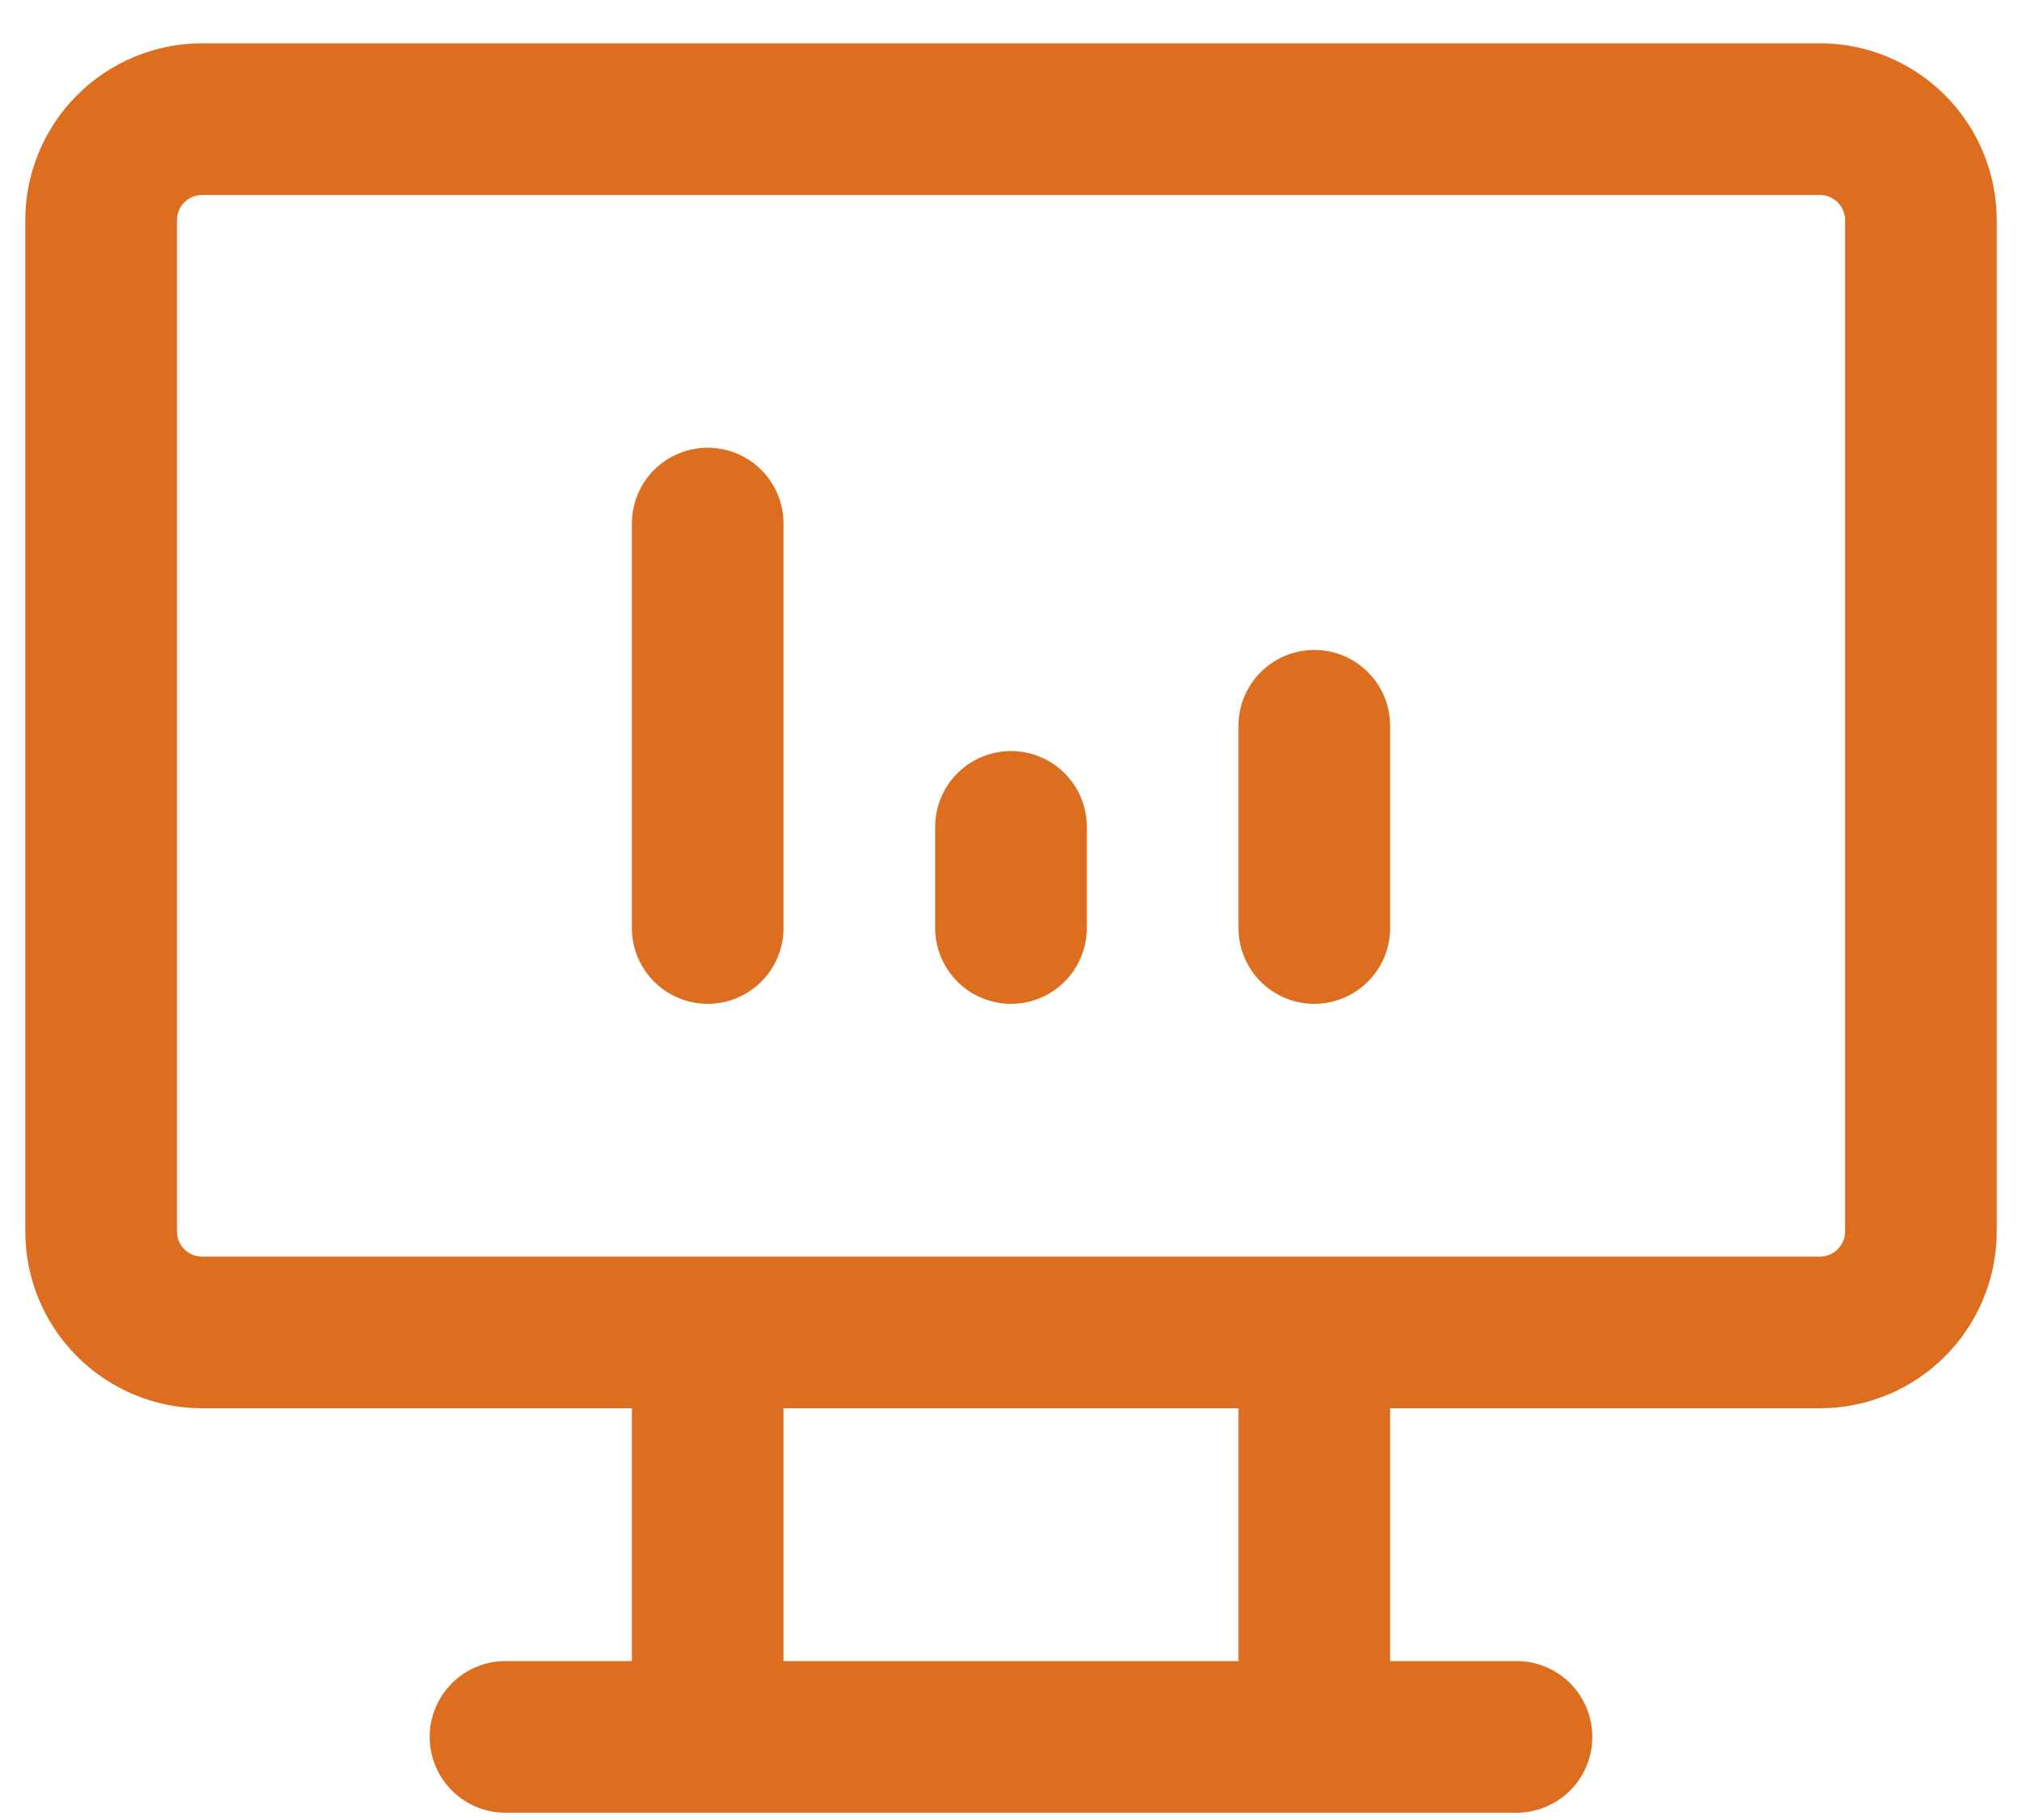 <svg width="20" height="18" viewBox="0 0 20 18" fill="none" xmlns="http://www.w3.org/2000/svg">
<path d="M5 17.178H15M7 13.178V17.178M13 13.178V17.178M7 9.178V5.178M10 9.178V8.178M13 9.178V7.178M1 2.178C1 1.913 1.105 1.659 1.293 1.471C1.48 1.284 1.735 1.178 2 1.178H18C18.265 1.178 18.52 1.284 18.707 1.471C18.895 1.659 19 1.913 19 2.178V12.178C19 12.443 18.895 12.698 18.707 12.885C18.52 13.073 18.265 13.178 18 13.178H2C1.735 13.178 1.48 13.073 1.293 12.885C1.105 12.698 1 12.443 1 12.178V2.178Z" stroke="#DD6E20" stroke-width="1.5" stroke-linecap="round" stroke-linejoin="round"/>
</svg>
